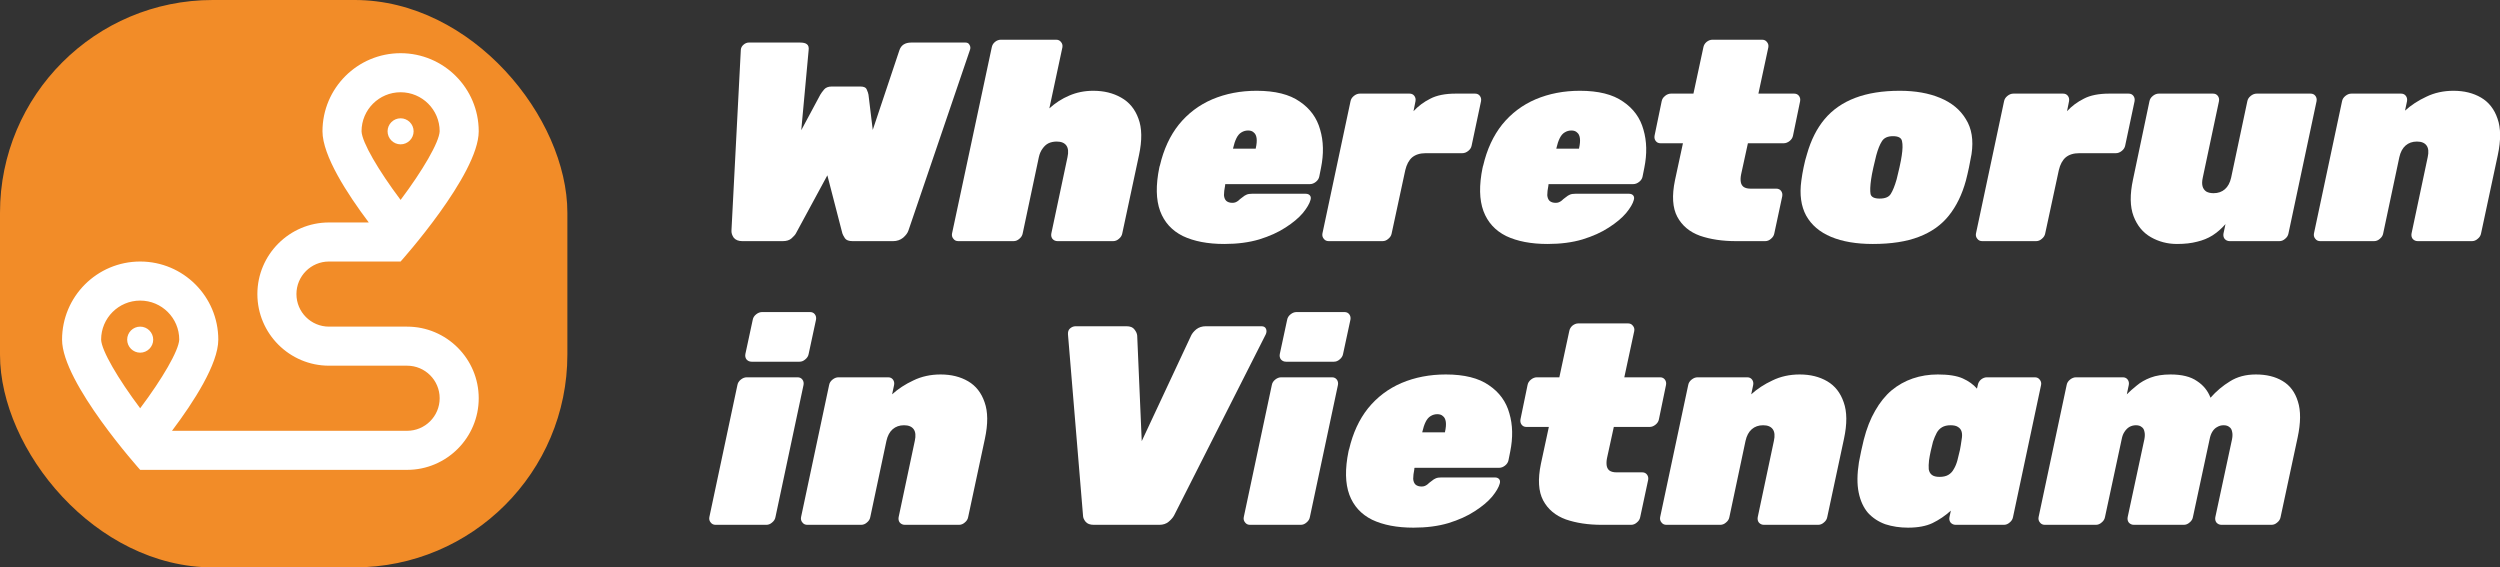 <svg width="141" height="32" viewBox="0 0 141 32" fill="none" xmlns="http://www.w3.org/2000/svg">
<rect x="0" y="0" width="141" height="32" fill="#333333" stroke="none"/>
<rect width="32" height="32" rx="12" fill="#F28C28"/>
<g clip-path="url(#clip0_2001_214)">
<path d="M22.961 18.422H18.555C17.54 18.422 16.719 17.6 16.719 16.586C16.719 15.572 17.54 14.75 18.555 14.75H22.594C22.594 14.75 27 9.839 27 7.406C27 4.974 25.026 3 22.594 3C20.161 3 18.188 4.974 18.188 7.406C18.188 8.774 19.578 10.927 20.799 12.547H18.555C16.329 12.547 14.516 14.36 14.516 16.586C14.516 18.812 16.329 20.625 18.555 20.625H22.961C23.975 20.625 24.797 21.447 24.797 22.461C24.797 23.475 23.975 24.297 22.961 24.297H9.701C10.922 22.677 12.312 20.524 12.312 19.156C12.312 16.724 10.339 14.75 7.906 14.75C5.474 14.75 3.5 16.724 3.5 19.156C3.5 21.589 7.906 26.5 7.906 26.5H22.961C25.187 26.5 27 24.687 27 22.461C27 20.235 25.187 18.422 22.961 18.422ZM20.391 7.406C20.391 6.19 21.377 5.203 22.594 5.203C23.81 5.203 24.797 6.19 24.797 7.402C24.774 8.017 23.842 9.614 22.594 11.275C21.345 9.614 20.414 8.021 20.391 7.406ZM7.906 23.026C6.658 21.364 5.726 19.771 5.703 19.156C5.703 17.94 6.69 16.953 7.906 16.953C9.123 16.953 10.109 17.94 10.109 19.152C10.086 19.767 9.155 21.364 7.906 23.026ZM7.906 18.422C7.502 18.422 7.172 18.752 7.172 19.156C7.172 19.56 7.502 19.891 7.906 19.891C8.31 19.891 8.641 19.56 8.641 19.156C8.641 18.752 8.31 18.422 7.906 18.422ZM23.328 7.406C23.328 7.002 22.998 6.672 22.594 6.672C22.19 6.672 21.859 7.002 21.859 7.406C21.859 7.81 22.19 8.141 22.594 8.141C22.998 8.141 23.328 7.81 23.328 7.406Z" fill="white"/>
</g>
<path d="M115.328 29.6C115.211 29.6 115.12 29.557 115.056 29.472C114.981 29.387 114.955 29.285 114.976 29.168L116.56 21.712C116.581 21.595 116.645 21.493 116.752 21.408C116.859 21.323 116.971 21.28 117.088 21.28H119.728C119.845 21.28 119.936 21.323 120 21.408C120.064 21.493 120.085 21.595 120.064 21.712L119.952 22.24C120.112 22.08 120.299 21.915 120.512 21.744C120.725 21.563 120.987 21.413 121.296 21.296C121.605 21.179 121.979 21.12 122.416 21.12C123.056 21.12 123.552 21.243 123.904 21.488C124.267 21.723 124.523 22.037 124.672 22.432C125.003 22.059 125.371 21.749 125.776 21.504C126.181 21.248 126.667 21.12 127.232 21.12C127.829 21.12 128.331 21.243 128.736 21.488C129.152 21.733 129.44 22.117 129.6 22.64C129.771 23.163 129.765 23.845 129.584 24.688L128.624 29.168C128.603 29.285 128.539 29.387 128.432 29.472C128.336 29.557 128.229 29.6 128.112 29.6H125.296C125.179 29.6 125.083 29.557 125.008 29.472C124.944 29.387 124.923 29.285 124.944 29.168L125.888 24.768C125.92 24.597 125.92 24.453 125.888 24.336C125.867 24.219 125.813 24.133 125.728 24.08C125.653 24.016 125.547 23.984 125.408 23.984C125.28 23.984 125.163 24.016 125.056 24.08C124.949 24.133 124.859 24.219 124.784 24.336C124.709 24.453 124.656 24.597 124.624 24.768L123.68 29.168C123.659 29.285 123.595 29.387 123.488 29.472C123.392 29.557 123.285 29.6 123.168 29.6H120.352C120.235 29.6 120.139 29.557 120.064 29.472C120 29.387 119.979 29.285 120 29.168L120.944 24.768C120.976 24.597 120.976 24.453 120.944 24.336C120.923 24.219 120.869 24.133 120.784 24.08C120.709 24.016 120.603 23.984 120.464 23.984C120.336 23.984 120.213 24.016 120.096 24.08C119.989 24.144 119.899 24.235 119.824 24.352C119.749 24.459 119.696 24.597 119.664 24.768L118.72 29.168C118.699 29.285 118.635 29.387 118.528 29.472C118.432 29.557 118.325 29.6 118.208 29.6H115.328Z" fill="white"/>
<path d="M107.613 29.76C107.155 29.76 106.728 29.696 106.333 29.568C105.949 29.429 105.624 29.216 105.357 28.928C105.101 28.629 104.925 28.245 104.829 27.776C104.733 27.307 104.739 26.736 104.845 26.064C104.899 25.819 104.941 25.605 104.973 25.424C105.016 25.243 105.064 25.035 105.117 24.8C105.277 24.171 105.491 23.627 105.757 23.168C106.024 22.699 106.333 22.315 106.685 22.016C107.048 21.717 107.448 21.493 107.885 21.344C108.323 21.195 108.792 21.12 109.293 21.12C109.901 21.12 110.371 21.195 110.701 21.344C111.032 21.493 111.299 21.685 111.501 21.92L111.549 21.712C111.571 21.595 111.629 21.493 111.725 21.408C111.832 21.323 111.944 21.28 112.061 21.28H114.765C114.883 21.28 114.973 21.323 115.037 21.408C115.112 21.493 115.139 21.595 115.117 21.712L113.533 29.168C113.512 29.285 113.448 29.387 113.341 29.472C113.245 29.557 113.139 29.6 113.021 29.6H110.301C110.184 29.6 110.088 29.557 110.013 29.472C109.949 29.387 109.928 29.285 109.949 29.168L110.029 28.8C109.709 29.088 109.363 29.323 108.989 29.504C108.627 29.675 108.168 29.76 107.613 29.76ZM109.389 26.896C109.592 26.896 109.757 26.859 109.885 26.784C110.013 26.709 110.115 26.603 110.189 26.464C110.275 26.325 110.344 26.16 110.397 25.968C110.461 25.723 110.509 25.525 110.541 25.376C110.573 25.216 110.605 25.019 110.637 24.784C110.669 24.613 110.669 24.469 110.637 24.352C110.605 24.235 110.536 24.144 110.429 24.08C110.333 24.016 110.195 23.984 110.013 23.984C109.821 23.984 109.661 24.021 109.533 24.096C109.405 24.171 109.304 24.277 109.229 24.416C109.155 24.555 109.085 24.72 109.021 24.912C108.979 25.072 108.936 25.248 108.893 25.44C108.851 25.632 108.819 25.808 108.797 25.968C108.776 26.16 108.771 26.325 108.781 26.464C108.803 26.603 108.861 26.709 108.957 26.784C109.053 26.859 109.197 26.896 109.389 26.896Z" fill="white"/>
<path d="M93.984 29.6C93.867 29.6 93.776 29.557 93.712 29.472C93.637 29.387 93.611 29.285 93.632 29.168L95.216 21.712C95.237 21.595 95.301 21.493 95.408 21.408C95.515 21.323 95.627 21.28 95.744 21.28H98.544C98.661 21.28 98.752 21.323 98.816 21.408C98.88 21.493 98.901 21.595 98.88 21.712L98.768 22.24C99.109 21.931 99.509 21.669 99.968 21.456C100.427 21.232 100.939 21.12 101.504 21.12C102.101 21.12 102.619 21.248 103.056 21.504C103.493 21.76 103.803 22.155 103.984 22.688C104.176 23.221 104.181 23.909 104 24.752L103.056 29.168C103.035 29.285 102.971 29.387 102.864 29.472C102.768 29.557 102.661 29.6 102.544 29.6H99.488C99.371 29.6 99.275 29.557 99.2 29.472C99.136 29.387 99.115 29.285 99.136 29.168L100.048 24.864C100.112 24.576 100.091 24.357 99.984 24.208C99.877 24.059 99.696 23.984 99.44 23.984C99.184 23.984 98.971 24.059 98.8 24.208C98.629 24.357 98.512 24.576 98.448 24.864L97.536 29.168C97.515 29.285 97.451 29.387 97.344 29.472C97.248 29.557 97.141 29.6 97.024 29.6H93.984Z" fill="white"/>
<path d="M90.347 29.6C89.579 29.6 88.902 29.499 88.315 29.296C87.729 29.083 87.302 28.725 87.035 28.224C86.769 27.723 86.726 27.035 86.907 26.16L87.355 24.08H86.091C85.974 24.08 85.883 24.037 85.819 23.952C85.755 23.867 85.734 23.765 85.755 23.648L86.155 21.712C86.177 21.595 86.241 21.493 86.347 21.408C86.454 21.323 86.566 21.28 86.683 21.28H87.947L88.507 18.672C88.529 18.555 88.587 18.453 88.683 18.368C88.79 18.283 88.902 18.24 89.019 18.24H91.819C91.937 18.24 92.027 18.283 92.091 18.368C92.166 18.453 92.193 18.555 92.171 18.672L91.611 21.28H93.627C93.745 21.28 93.835 21.323 93.899 21.408C93.963 21.493 93.985 21.595 93.963 21.712L93.563 23.648C93.542 23.765 93.478 23.867 93.371 23.952C93.265 24.037 93.153 24.08 93.035 24.08H91.019L90.635 25.84C90.603 26 90.598 26.144 90.619 26.272C90.641 26.389 90.694 26.48 90.779 26.544C90.875 26.608 91.003 26.64 91.163 26.64H92.619C92.737 26.64 92.827 26.683 92.891 26.768C92.955 26.853 92.977 26.955 92.955 27.072L92.507 29.168C92.486 29.285 92.422 29.387 92.315 29.472C92.219 29.557 92.113 29.6 91.995 29.6H90.347Z" fill="white"/>
<path d="M79.72 29.76C78.792 29.76 78.013 29.611 77.384 29.312C76.765 29.003 76.338 28.533 76.104 27.904C75.869 27.264 75.853 26.448 76.056 25.456C76.066 25.435 76.072 25.413 76.072 25.392C76.072 25.371 76.077 25.355 76.088 25.344C76.301 24.427 76.658 23.653 77.16 23.024C77.672 22.395 78.301 21.92 79.048 21.6C79.805 21.28 80.637 21.12 81.544 21.12C82.589 21.12 83.4 21.323 83.976 21.728C84.562 22.123 84.946 22.651 85.128 23.312C85.32 23.963 85.336 24.683 85.176 25.472L85.08 25.952C85.058 26.069 84.994 26.171 84.888 26.256C84.781 26.341 84.669 26.384 84.552 26.384H79.784C79.784 26.395 79.778 26.405 79.768 26.416C79.768 26.427 79.768 26.443 79.768 26.464C79.725 26.677 79.704 26.859 79.704 27.008C79.714 27.147 79.757 27.253 79.832 27.328C79.917 27.403 80.034 27.44 80.184 27.44C80.248 27.44 80.306 27.429 80.36 27.408C80.413 27.387 80.466 27.355 80.52 27.312C80.573 27.259 80.637 27.205 80.712 27.152C80.829 27.056 80.92 26.997 80.984 26.976C81.058 26.944 81.16 26.928 81.288 26.928H84.312C84.418 26.928 84.498 26.96 84.552 27.024C84.605 27.088 84.616 27.173 84.584 27.28C84.53 27.483 84.386 27.728 84.152 28.016C83.917 28.293 83.592 28.565 83.176 28.832C82.77 29.099 82.274 29.323 81.688 29.504C81.112 29.675 80.456 29.76 79.72 29.76ZM80.216 24.384H81.496V24.368C81.549 24.133 81.565 23.941 81.544 23.792C81.522 23.643 81.469 23.536 81.384 23.472C81.309 23.397 81.202 23.36 81.064 23.36C80.925 23.36 80.797 23.397 80.68 23.472C80.573 23.536 80.482 23.643 80.408 23.792C80.333 23.941 80.269 24.133 80.216 24.368V24.384Z" fill="white"/>
<path d="M70.5 29.6C70.382 29.6 70.292 29.557 70.228 29.472C70.153 29.387 70.126 29.285 70.148 29.168L71.732 21.712C71.753 21.595 71.817 21.493 71.924 21.408C72.03 21.323 72.142 21.28 72.26 21.28H75.124C75.241 21.28 75.332 21.323 75.396 21.408C75.46 21.493 75.481 21.595 75.46 21.712L73.876 29.168C73.854 29.285 73.79 29.387 73.684 29.472C73.588 29.557 73.481 29.6 73.364 29.6H70.5ZM72.532 20.4C72.414 20.4 72.318 20.357 72.244 20.272C72.18 20.187 72.158 20.085 72.18 19.968L72.596 18.032C72.617 17.915 72.681 17.813 72.788 17.728C72.894 17.643 73.006 17.6 73.124 17.6H75.828C75.945 17.6 76.036 17.643 76.1 17.728C76.164 17.813 76.185 17.915 76.164 18.032L75.748 19.968C75.726 20.085 75.662 20.187 75.556 20.272C75.46 20.357 75.353 20.4 75.236 20.4H72.532Z" fill="white"/>
<path d="M61.69 29.6C61.477 29.6 61.322 29.541 61.226 29.424C61.13 29.307 61.082 29.189 61.082 29.072L60.234 18.864C60.224 18.715 60.261 18.603 60.346 18.528C60.442 18.443 60.549 18.4 60.666 18.4H63.53C63.744 18.4 63.893 18.459 63.978 18.576C64.074 18.693 64.128 18.811 64.138 18.928L64.394 24.88L67.178 18.928C67.232 18.811 67.328 18.693 67.466 18.576C67.616 18.459 67.797 18.4 68.01 18.4H71.146C71.274 18.4 71.36 18.448 71.402 18.544C71.445 18.64 71.44 18.747 71.386 18.864L66.218 29.072C66.154 29.189 66.053 29.307 65.914 29.424C65.776 29.541 65.6 29.6 65.386 29.6H61.69Z" fill="white"/>
<path d="M45.531 29.6C45.414 29.6 45.323 29.557 45.259 29.472C45.184 29.387 45.158 29.285 45.179 29.168L46.763 21.712C46.784 21.595 46.848 21.493 46.955 21.408C47.062 21.323 47.174 21.28 47.291 21.28H50.091C50.208 21.28 50.299 21.323 50.363 21.408C50.427 21.493 50.448 21.595 50.427 21.712L50.315 22.24C50.656 21.931 51.056 21.669 51.515 21.456C51.974 21.232 52.486 21.12 53.051 21.12C53.648 21.12 54.166 21.248 54.603 21.504C55.04 21.76 55.35 22.155 55.531 22.688C55.723 23.221 55.728 23.909 55.547 24.752L54.603 29.168C54.582 29.285 54.518 29.387 54.411 29.472C54.315 29.557 54.208 29.6 54.091 29.6H51.035C50.918 29.6 50.822 29.557 50.747 29.472C50.683 29.387 50.662 29.285 50.683 29.168L51.595 24.864C51.659 24.576 51.638 24.357 51.531 24.208C51.424 24.059 51.243 23.984 50.987 23.984C50.731 23.984 50.518 24.059 50.347 24.208C50.176 24.357 50.059 24.576 49.995 24.864L49.083 29.168C49.062 29.285 48.998 29.387 48.891 29.472C48.795 29.557 48.688 29.6 48.571 29.6H45.531Z" fill="white"/>
<path d="M40.359 29.6C40.242 29.6 40.151 29.557 40.087 29.472C40.012 29.387 39.986 29.285 40.007 29.168L41.591 21.712C41.612 21.595 41.676 21.493 41.783 21.408C41.89 21.323 42.002 21.28 42.119 21.28H44.983C45.1 21.28 45.191 21.323 45.255 21.408C45.319 21.493 45.34 21.595 45.319 21.712L43.735 29.168C43.714 29.285 43.65 29.387 43.543 29.472C43.447 29.557 43.34 29.6 43.223 29.6H40.359ZM42.391 20.4C42.274 20.4 42.178 20.357 42.103 20.272C42.039 20.187 42.018 20.085 42.039 19.968L42.455 18.032C42.476 17.915 42.54 17.813 42.647 17.728C42.754 17.643 42.866 17.6 42.983 17.6H45.687C45.804 17.6 45.895 17.643 45.959 17.728C46.023 17.813 46.044 17.915 46.023 18.032L45.607 19.968C45.586 20.085 45.522 20.187 45.415 20.272C45.319 20.357 45.212 20.4 45.095 20.4H42.391Z" fill="white"/>
<path d="M130.859 13.6C130.742 13.6 130.651 13.557 130.587 13.472C130.512 13.387 130.486 13.285 130.507 13.168L132.091 5.712C132.112 5.595 132.176 5.493 132.283 5.408C132.39 5.323 132.502 5.28 132.619 5.28H135.419C135.536 5.28 135.627 5.323 135.691 5.408C135.755 5.493 135.776 5.595 135.755 5.712L135.643 6.24C135.984 5.931 136.384 5.669 136.843 5.456C137.302 5.232 137.814 5.12 138.379 5.12C138.976 5.12 139.494 5.248 139.931 5.504C140.368 5.76 140.678 6.155 140.859 6.688C141.051 7.221 141.056 7.909 140.875 8.752L139.931 13.168C139.91 13.285 139.846 13.387 139.739 13.472C139.643 13.557 139.536 13.6 139.419 13.6H136.363C136.246 13.6 136.15 13.557 136.075 13.472C136.011 13.387 135.99 13.285 136.011 13.168L136.923 8.864C136.987 8.576 136.966 8.357 136.859 8.208C136.752 8.059 136.571 7.984 136.315 7.984C136.059 7.984 135.846 8.059 135.675 8.208C135.504 8.357 135.387 8.576 135.323 8.864L134.411 13.168C134.39 13.285 134.326 13.387 134.219 13.472C134.123 13.557 134.016 13.6 133.899 13.6H130.859Z" fill="white"/>
<path d="M122.781 13.76C122.248 13.76 121.757 13.632 121.309 13.376C120.861 13.12 120.536 12.725 120.333 12.192C120.131 11.659 120.12 10.971 120.301 10.128L121.229 5.712C121.251 5.595 121.315 5.493 121.421 5.408C121.528 5.323 121.64 5.28 121.757 5.28H124.813C124.931 5.28 125.021 5.323 125.085 5.408C125.149 5.493 125.171 5.595 125.149 5.712L124.237 10.016C124.195 10.208 124.189 10.368 124.221 10.496C124.253 10.624 124.323 10.725 124.429 10.8C124.536 10.864 124.675 10.896 124.845 10.896C125.101 10.896 125.315 10.821 125.485 10.672C125.656 10.523 125.773 10.304 125.837 10.016L126.749 5.712C126.771 5.595 126.835 5.493 126.941 5.408C127.048 5.323 127.16 5.28 127.277 5.28H130.317C130.435 5.28 130.525 5.323 130.589 5.408C130.653 5.493 130.675 5.595 130.653 5.712L129.069 13.168C129.048 13.285 128.984 13.387 128.877 13.472C128.781 13.557 128.675 13.6 128.557 13.6H125.757C125.64 13.6 125.544 13.557 125.469 13.472C125.405 13.387 125.384 13.285 125.405 13.168L125.517 12.64C125.293 12.896 125.048 13.109 124.781 13.28C124.525 13.44 124.237 13.557 123.917 13.632C123.597 13.717 123.219 13.76 122.781 13.76Z" fill="white"/>
<path d="M111.797 13.6C111.679 13.6 111.589 13.557 111.525 13.472C111.45 13.387 111.423 13.285 111.445 13.168L113.029 5.712C113.05 5.595 113.114 5.493 113.221 5.408C113.327 5.323 113.439 5.28 113.557 5.28H116.357C116.474 5.28 116.565 5.323 116.629 5.408C116.693 5.493 116.714 5.595 116.693 5.712L116.581 6.272C116.847 5.984 117.162 5.749 117.525 5.568C117.887 5.376 118.367 5.28 118.965 5.28H120.053C120.17 5.28 120.261 5.323 120.325 5.408C120.389 5.493 120.41 5.595 120.389 5.712L119.861 8.208C119.839 8.325 119.775 8.427 119.669 8.512C119.562 8.597 119.45 8.64 119.333 8.64H117.269C116.949 8.64 116.693 8.72 116.501 8.88C116.319 9.04 116.191 9.28 116.117 9.6L115.349 13.168C115.327 13.285 115.263 13.387 115.157 13.472C115.061 13.557 114.954 13.6 114.837 13.6H111.797Z" fill="white"/>
<path d="M105.627 13.76C104.699 13.76 103.915 13.627 103.275 13.36C102.635 13.093 102.165 12.693 101.867 12.16C101.579 11.627 101.488 10.971 101.595 10.192C101.627 9.947 101.669 9.696 101.723 9.44C101.776 9.173 101.84 8.923 101.915 8.688C102.139 7.899 102.469 7.243 102.907 6.72C103.355 6.187 103.931 5.787 104.635 5.52C105.339 5.253 106.176 5.12 107.147 5.12C108.021 5.12 108.779 5.253 109.419 5.52C110.069 5.787 110.555 6.187 110.875 6.72C111.205 7.243 111.312 7.899 111.195 8.688C111.152 8.923 111.104 9.173 111.051 9.44C110.997 9.696 110.939 9.947 110.875 10.192C110.661 10.971 110.341 11.627 109.915 12.16C109.488 12.693 108.923 13.093 108.219 13.36C107.525 13.627 106.661 13.76 105.627 13.76ZM106.011 11.2C106.32 11.2 106.528 11.115 106.635 10.944C106.752 10.763 106.864 10.485 106.971 10.112C107.013 9.952 107.067 9.728 107.131 9.44C107.195 9.152 107.237 8.928 107.259 8.768C107.312 8.416 107.317 8.149 107.275 7.968C107.243 7.776 107.072 7.68 106.763 7.68C106.464 7.68 106.256 7.776 106.139 7.968C106.021 8.149 105.915 8.416 105.819 8.768C105.776 8.928 105.723 9.152 105.659 9.44C105.595 9.728 105.552 9.952 105.531 10.112C105.477 10.485 105.467 10.763 105.499 10.944C105.541 11.115 105.712 11.2 106.011 11.2Z" fill="white"/>
<path d="M97.91 13.6C97.142 13.6 96.465 13.499 95.878 13.296C95.291 13.083 94.865 12.725 94.598 12.224C94.331 11.723 94.288 11.035 94.47 10.16L94.918 8.08H93.654C93.537 8.08 93.446 8.037 93.382 7.952C93.318 7.867 93.296 7.765 93.318 7.648L93.718 5.712C93.739 5.595 93.803 5.493 93.91 5.408C94.016 5.323 94.129 5.28 94.246 5.28H95.51L96.07 2.672C96.091 2.555 96.15 2.453 96.246 2.368C96.353 2.283 96.465 2.24 96.582 2.24H99.382C99.499 2.24 99.59 2.283 99.654 2.368C99.728 2.453 99.755 2.555 99.734 2.672L99.174 5.28H101.19C101.307 5.28 101.398 5.323 101.462 5.408C101.526 5.493 101.547 5.595 101.526 5.712L101.126 7.648C101.105 7.765 101.041 7.867 100.934 7.952C100.827 8.037 100.715 8.08 100.598 8.08H98.582L98.198 9.84C98.166 10 98.16 10.144 98.182 10.272C98.203 10.389 98.257 10.48 98.342 10.544C98.438 10.608 98.566 10.64 98.726 10.64H100.182C100.299 10.64 100.39 10.683 100.454 10.768C100.518 10.853 100.539 10.955 100.518 11.072L100.07 13.168C100.049 13.285 99.984 13.387 99.878 13.472C99.782 13.557 99.675 13.6 99.558 13.6H97.91Z" fill="white"/>
<path d="M87.282 13.76C86.354 13.76 85.575 13.611 84.946 13.312C84.327 13.003 83.901 12.533 83.666 11.904C83.431 11.264 83.415 10.448 83.618 9.456C83.629 9.435 83.634 9.413 83.634 9.392C83.634 9.371 83.639 9.355 83.65 9.344C83.863 8.427 84.221 7.653 84.722 7.024C85.234 6.395 85.863 5.92 86.61 5.6C87.367 5.28 88.199 5.12 89.106 5.12C90.151 5.12 90.962 5.323 91.538 5.728C92.125 6.123 92.509 6.651 92.69 7.312C92.882 7.963 92.898 8.683 92.738 9.472L92.642 9.952C92.621 10.069 92.557 10.171 92.45 10.256C92.343 10.341 92.231 10.384 92.114 10.384H87.346C87.346 10.395 87.341 10.405 87.33 10.416C87.33 10.427 87.33 10.443 87.33 10.464C87.287 10.677 87.266 10.859 87.266 11.008C87.277 11.147 87.319 11.253 87.394 11.328C87.479 11.403 87.597 11.44 87.746 11.44C87.81 11.44 87.869 11.429 87.922 11.408C87.975 11.387 88.029 11.355 88.082 11.312C88.135 11.259 88.199 11.205 88.274 11.152C88.391 11.056 88.482 10.997 88.546 10.976C88.621 10.944 88.722 10.928 88.85 10.928H91.874C91.981 10.928 92.061 10.96 92.114 11.024C92.167 11.088 92.178 11.173 92.146 11.28C92.093 11.483 91.949 11.728 91.714 12.016C91.479 12.293 91.154 12.565 90.738 12.832C90.333 13.099 89.837 13.323 89.25 13.504C88.674 13.675 88.018 13.76 87.282 13.76ZM87.778 8.384H89.058V8.368C89.111 8.133 89.127 7.941 89.106 7.792C89.085 7.643 89.031 7.536 88.946 7.472C88.871 7.397 88.765 7.36 88.626 7.36C88.487 7.36 88.359 7.397 88.242 7.472C88.135 7.536 88.045 7.643 87.97 7.792C87.895 7.941 87.831 8.133 87.778 8.368V8.384Z" fill="white"/>
<path d="M74.937 13.6C74.82 13.6 74.729 13.557 74.665 13.472C74.591 13.387 74.564 13.285 74.585 13.168L76.169 5.712C76.191 5.595 76.255 5.493 76.361 5.408C76.468 5.323 76.58 5.28 76.697 5.28H79.497C79.615 5.28 79.705 5.323 79.769 5.408C79.833 5.493 79.855 5.595 79.833 5.712L79.721 6.272C79.988 5.984 80.303 5.749 80.665 5.568C81.028 5.376 81.508 5.28 82.105 5.28H83.193C83.311 5.28 83.401 5.323 83.465 5.408C83.529 5.493 83.551 5.595 83.529 5.712L83.001 8.208C82.98 8.325 82.916 8.427 82.809 8.512C82.703 8.597 82.591 8.64 82.473 8.64H80.409C80.089 8.64 79.833 8.72 79.641 8.88C79.46 9.04 79.332 9.28 79.257 9.6L78.489 13.168C78.468 13.285 78.404 13.387 78.297 13.472C78.201 13.557 78.095 13.6 77.977 13.6H74.937Z" fill="white"/>
<path d="M69.048 13.76C68.12 13.76 67.341 13.611 66.712 13.312C66.093 13.003 65.666 12.533 65.432 11.904C65.197 11.264 65.181 10.448 65.384 9.456C65.394 9.435 65.4 9.413 65.4 9.392C65.4 9.371 65.405 9.355 65.416 9.344C65.629 8.427 65.986 7.653 66.488 7.024C67 6.395 67.629 5.92 68.376 5.6C69.133 5.28 69.965 5.12 70.872 5.12C71.917 5.12 72.728 5.323 73.304 5.728C73.89 6.123 74.274 6.651 74.456 7.312C74.648 7.963 74.664 8.683 74.504 9.472L74.408 9.952C74.386 10.069 74.322 10.171 74.216 10.256C74.109 10.341 73.997 10.384 73.88 10.384H69.112C69.112 10.395 69.106 10.405 69.096 10.416C69.096 10.427 69.096 10.443 69.096 10.464C69.053 10.677 69.032 10.859 69.032 11.008C69.042 11.147 69.085 11.253 69.16 11.328C69.245 11.403 69.362 11.44 69.512 11.44C69.576 11.44 69.634 11.429 69.688 11.408C69.741 11.387 69.794 11.355 69.848 11.312C69.901 11.259 69.965 11.205 70.04 11.152C70.157 11.056 70.248 10.997 70.312 10.976C70.386 10.944 70.488 10.928 70.616 10.928H73.64C73.746 10.928 73.826 10.96 73.88 11.024C73.933 11.088 73.944 11.173 73.912 11.28C73.858 11.483 73.714 11.728 73.48 12.016C73.245 12.293 72.92 12.565 72.504 12.832C72.098 13.099 71.602 13.323 71.016 13.504C70.44 13.675 69.784 13.76 69.048 13.76ZM69.544 8.384H70.824V8.368C70.877 8.133 70.893 7.941 70.872 7.792C70.85 7.643 70.797 7.536 70.712 7.472C70.637 7.397 70.53 7.36 70.392 7.36C70.253 7.36 70.125 7.397 70.008 7.472C69.901 7.536 69.81 7.643 69.736 7.792C69.661 7.941 69.597 8.133 69.544 8.368V8.384Z" fill="white"/>
<path d="M54.047 13.6C53.929 13.6 53.839 13.557 53.775 13.472C53.7 13.387 53.673 13.285 53.695 13.168L55.935 2.672C55.956 2.555 56.015 2.453 56.111 2.368C56.217 2.283 56.329 2.24 56.447 2.24H59.567C59.684 2.24 59.775 2.283 59.839 2.368C59.913 2.453 59.94 2.555 59.919 2.672L59.183 6.112C59.524 5.803 59.897 5.563 60.303 5.392C60.719 5.211 61.172 5.12 61.663 5.12C62.26 5.12 62.783 5.248 63.231 5.504C63.689 5.76 64.015 6.155 64.207 6.688C64.409 7.221 64.42 7.909 64.239 8.752L63.295 13.168C63.273 13.285 63.209 13.387 63.103 13.472C63.007 13.557 62.9 13.6 62.783 13.6H59.647C59.529 13.6 59.433 13.557 59.359 13.472C59.295 13.387 59.273 13.285 59.295 13.168L60.207 8.864C60.271 8.576 60.249 8.357 60.143 8.208C60.036 8.059 59.855 7.984 59.599 7.984C59.428 7.984 59.273 8.016 59.135 8.08C59.007 8.144 58.895 8.245 58.799 8.384C58.703 8.512 58.633 8.672 58.591 8.864L57.679 13.168C57.657 13.285 57.593 13.387 57.487 13.472C57.391 13.557 57.284 13.6 57.167 13.6H54.047Z" fill="white"/>
<path d="M41.863 13.6C41.65 13.6 41.49 13.536 41.383 13.408C41.287 13.269 41.244 13.131 41.255 12.992L41.783 2.8C41.794 2.693 41.842 2.603 41.927 2.528C42.023 2.443 42.124 2.4 42.231 2.4H45.127C45.308 2.4 45.436 2.432 45.511 2.496C45.596 2.56 45.628 2.672 45.607 2.832L45.191 7.344L46.263 5.344C46.306 5.269 46.375 5.173 46.471 5.056C46.567 4.939 46.711 4.88 46.903 4.88H48.535C48.727 4.88 48.844 4.939 48.887 5.056C48.94 5.173 48.972 5.269 48.983 5.344L49.223 7.328L50.727 2.832C50.823 2.544 51.047 2.4 51.399 2.4H54.455C54.562 2.4 54.636 2.443 54.679 2.528C54.732 2.613 54.743 2.704 54.711 2.8L51.239 12.992C51.196 13.131 51.095 13.269 50.935 13.408C50.775 13.536 50.588 13.6 50.375 13.6H48.087C47.874 13.6 47.73 13.547 47.655 13.44C47.58 13.323 47.532 13.232 47.511 13.168L46.663 9.888L44.887 13.168C44.855 13.232 44.775 13.323 44.647 13.44C44.53 13.547 44.364 13.6 44.151 13.6H41.863Z" fill="white"/>
<defs>
<clipPath id="clip0_2001_214">
<rect width="23.5" height="23.5" fill="white" transform="translate(3.5 3)"/>
</clipPath>
</defs>
</svg>
